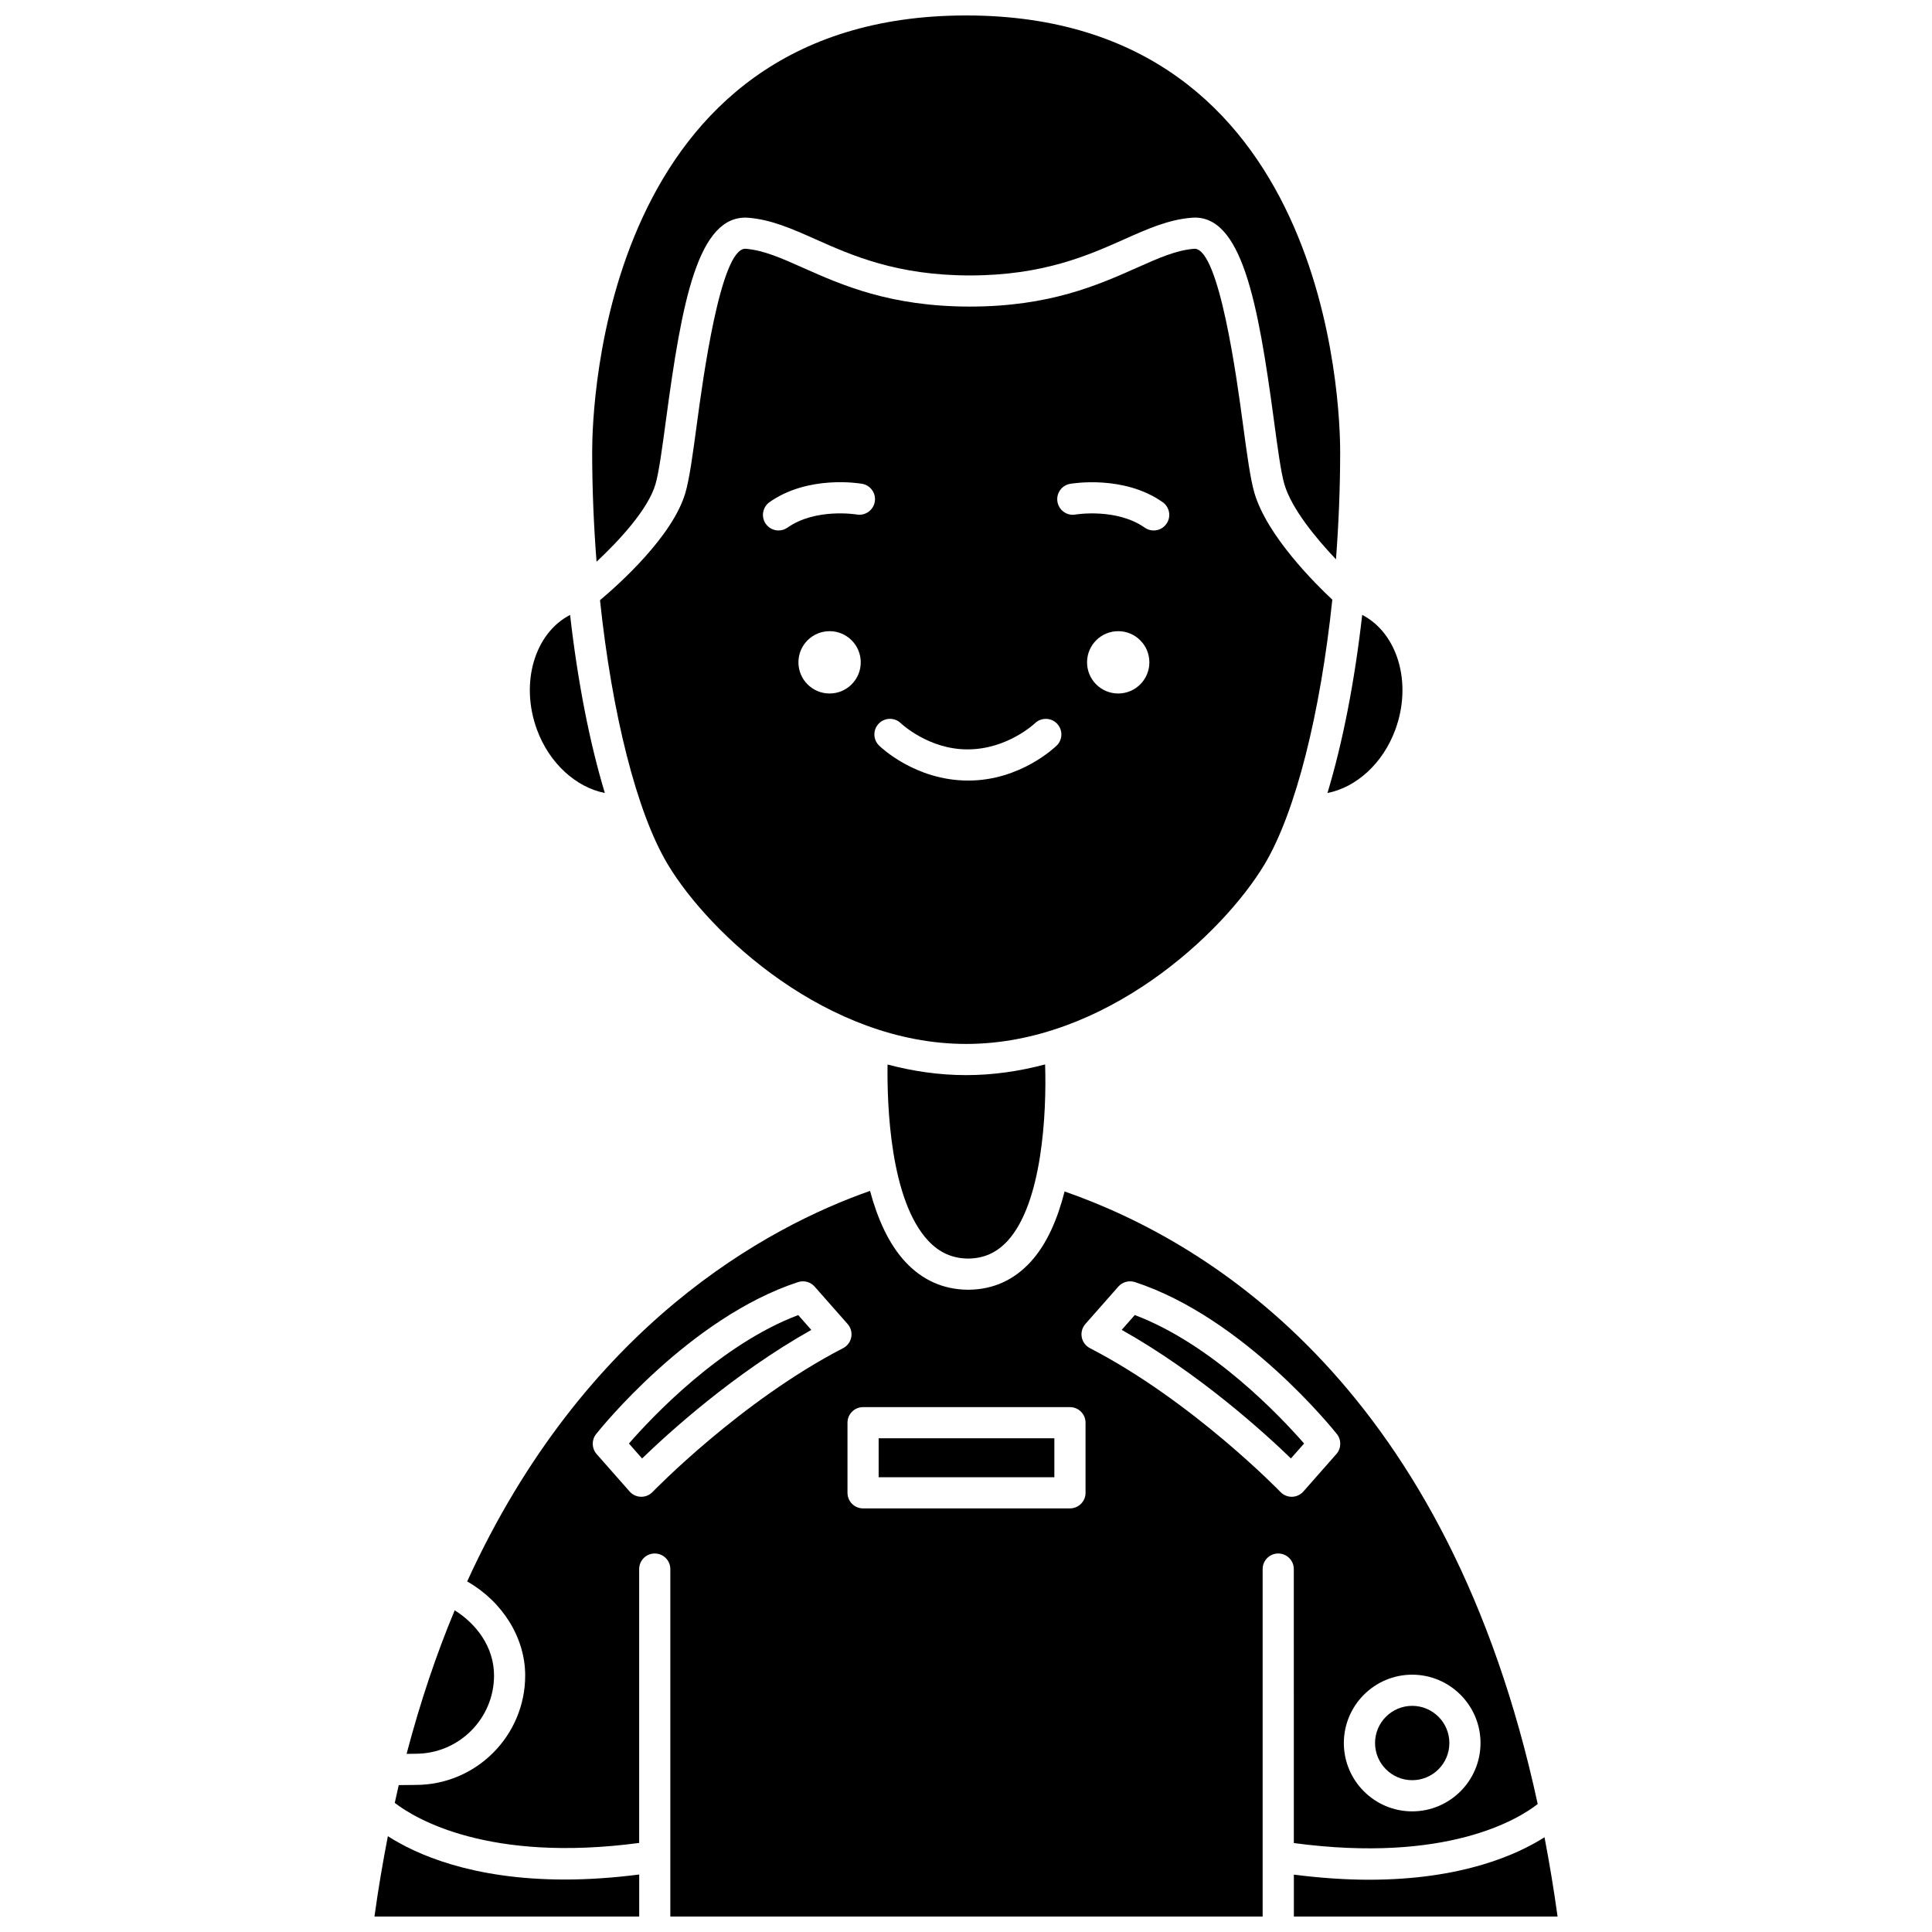 <?xml version="1.0" encoding="UTF-8"?>
<!-- Uploaded to: ICON Repo, www.svgrepo.com, Generator: ICON Repo Mixer Tools -->
<svg width="800px" height="800px" version="1.1" viewBox="144 144 512 512" xmlns="http://www.w3.org/2000/svg">
 <defs>
  <clipPath id="d">
   <path d="m243 630h71v21.902h-71z"/>
  </clipPath>
  <clipPath id="c">
   <path d="m300 148.09h200v144.91h-200z"/>
  </clipPath>
  <clipPath id="b">
   <path d="m248 459h304v192.9h-304z"/>
  </clipPath>
  <clipPath id="a">
   <path d="m486 630h71v21.902h-71z"/>
  </clipPath>
 </defs>
 <path d="m379.21 426.11c-0.145 10.82 0.672 35.887 10.781 46.699 2.945 3.152 6.41 4.695 10.586 4.723 4.156-0.027 7.57-1.562 10.438-4.684 9.184-10 10.379-33.789 9.949-46.766-6.719 1.785-13.719 2.836-20.93 2.836-7.176 0-14.137-1.043-20.824-2.809z"/>
 <path d="m518.25 615.77c5.43 0 9.848-4.414 9.848-9.848s-4.418-9.855-9.848-9.855c-5.43 0-9.848 4.418-9.848 9.855 0 5.43 4.418 9.848 9.848 9.848z"/>
 <path d="m310.67 526.55 3.488 3.961c6.902-6.684 24.223-22.488 44.844-34.074l-3.465-3.93c-20.648 7.789-38.738 27.012-44.867 34.043z"/>
 <path d="m304.29 354.15c-4.035-13.344-7.207-29.551-9.207-47.191-9.367 4.832-13.344 18-8.773 30.43 3.297 8.953 10.387 15.273 17.98 16.762z"/>
 <g clip-path="url(#d)">
  <path d="m246.79 630.61c-1.328 6.852-2.543 13.906-3.555 21.297h70.16v-11.141c-7.144 0.91-13.719 1.328-19.684 1.328-24.738 0-39.547-6.746-46.922-11.484z"/>
 </g>
 <g clip-path="url(#c)">
  <path d="m317.7 272.35c0.914-3.098 1.793-9.629 2.809-17.191 4.168-30.965 8.391-54.461 21.82-53.453 6.137 0.508 11.57 2.93 17.867 5.731 9.559 4.258 21.461 9.551 40.844 9.559 19.383-0.008 31.277-5.301 40.844-9.559 6.293-2.805 11.734-5.223 17.871-5.731 13.32-1.148 17.645 22.488 21.816 53.449 1.016 7.566 1.895 14.098 2.809 17.195 1.895 6.426 8.328 14.262 13.668 19.875 0.711-9.352 1.109-18.922 1.109-28.5 0-11.836-2.781-115.63-99.113-115.63-96.336 0-99.113 103.8-99.113 115.63 0 9.793 0.418 19.582 1.16 29.137 6.031-5.629 13.652-13.883 15.609-20.512z"/>
 </g>
 <path d="m254.18 608.76c11.445 0 20.746-9.309 20.746-20.742 0-7.676-4.84-13.785-10.426-17.27-4.809 11.508-9.098 24.176-12.75 38.043 0.348-0.004 0.707-0.008 1.008-0.012z"/>
 <g clip-path="url(#b)">
  <path d="m486.88 632.43c40.445 5.402 59.453-6.285 64.629-10.34-23.668-109.51-85.742-148.53-125.38-162.34-1.828 7.176-4.644 13.91-9.023 18.68-4.394 4.789-9.863 7.269-16.254 7.359-0.055 0.004-0.102 0.004-0.156 0.004h-0.23c-0.055 0-0.102 0-0.156-0.004-6.383-0.09-11.883-2.566-16.352-7.344-4.492-4.809-7.434-11.605-9.391-18.848-26.973 9.48-75.66 35.391-106.76 103.5 9.316 5.297 15.375 14.883 15.375 24.922 0 15.996-13.012 29.004-29.008 29.004l-1.309 0.016c-1.344 0.016-2.34 0.023-3.191 0.027-0.363 1.555-0.711 3.137-1.059 4.715 5.348 4.125 24.742 15.938 64.773 10.617v-72.578c0-2.285 1.852-4.129 4.129-4.129 2.281 0 4.129 1.848 4.129 4.129v92.086h156.97v-92.086c0-2.285 1.852-4.129 4.129-4.129 2.281 0 4.129 1.848 4.129 4.129zm31.363-44.621c9.984 0 18.109 8.129 18.109 18.113s-8.125 18.109-18.109 18.109-18.109-8.125-18.109-18.109c0.004-9.984 8.125-18.113 18.109-18.113zm-201.31-48.418c-0.781 0.809-1.855 1.27-2.977 1.27h-0.09c-1.156-0.027-2.246-0.531-3.012-1.398l-8.742-9.922c-1.32-1.5-1.375-3.731-0.137-5.297 0.996-1.254 24.742-30.863 53.527-40.277 1.559-0.512 3.289-0.047 4.387 1.195l8.742 9.918c0.844 0.953 1.195 2.242 0.957 3.492-0.234 1.25-1.031 2.324-2.164 2.906-27.145 14.023-50.262 37.875-50.492 38.113zm114.75 0.219c0 2.285-1.852 4.129-4.129 4.129l-54.832 0.004c-2.281 0-4.129-1.848-4.129-4.129v-18.582c0-2.285 1.852-4.129 4.129-4.129h54.828c2.281 0 4.129 1.848 4.129 4.129v18.578zm54.719 1.051h-0.09c-1.121 0-2.195-0.453-2.973-1.27-0.23-0.238-23.391-24.117-50.5-38.117-1.129-0.586-1.93-1.656-2.164-2.906s0.121-2.535 0.957-3.492l8.742-9.918c1.094-1.234 2.824-1.699 4.387-1.195 28.789 9.414 52.531 39.023 53.527 40.277 1.242 1.57 1.184 3.801-0.137 5.297l-8.742 9.922c-0.762 0.871-1.852 1.375-3.008 1.402z"/>
 </g>
 <path d="m513.77 337.39c4.57-12.43 0.59-25.605-8.773-30.438-1.996 17.641-5.168 33.852-9.207 47.199 7.617-1.48 14.688-7.805 17.98-16.762z"/>
 <path d="m376.85 525.16h46.566v10.324h-46.566z"/>
 <g clip-path="url(#a)">
  <path d="m553.31 630.89c-7.312 4.652-21.98 11.258-46.516 11.258-6.019 0-12.664-0.43-19.906-1.352v11.109h69.883c-0.996-7.285-2.172-14.25-3.461-21.016z"/>
 </g>
 <path d="m479.09 373.1c8.305-13.844 14.836-40.207 17.988-70.18-4.527-4.231-17.281-16.891-20.629-28.238-1.094-3.707-1.969-10.207-3.078-18.43-1.547-11.5-6.234-46.328-12.797-46.328-0.051 0-0.102 0-0.152 0.008-4.742 0.387-9.355 2.445-15.188 5.043-10.266 4.566-23.039 10.254-44.141 10.273-0.02 0.004-0.043 0-0.062 0s-0.039 0.008-0.062 0c-21.098-0.02-33.875-5.707-44.141-10.273-5.84-2.602-10.449-4.652-15.184-5.043-0.055-0.008-0.102-0.008-0.156-0.008-6.562 0-11.25 34.828-12.797 46.328-1.105 8.227-1.98 14.723-3.078 18.426-3.375 11.449-17.562 24.148-22.605 28.379 3.16 29.91 9.68 56.219 17.973 70.039 11.035 18.395 42.25 47.559 79.059 47.559 36.809 0 68.02-29.164 79.051-47.555zm-115.24-45.316c-4.562 0-8.258-3.695-8.258-8.258s3.695-8.258 8.258-8.258 8.258 3.695 8.258 8.258c0.004 4.559-3.695 8.258-8.258 8.258zm7.195-47.434c-0.25-0.043-10.941-1.746-18.348 3.473-0.723 0.508-1.555 0.754-2.375 0.754-1.297 0-2.578-0.605-3.379-1.75-1.312-1.863-0.867-4.441 0.996-5.758 10.309-7.266 23.957-4.957 24.535-4.856 2.246 0.395 3.746 2.535 3.348 4.781-0.395 2.25-2.539 3.75-4.777 3.356zm52.996 61.227c-0.387 0.379-9.621 9.277-23.383 9.277-0.039 0.004-0.07 0.004-0.105 0-13.977 0-23.207-8.895-23.594-9.277-1.629-1.598-1.652-4.211-0.059-5.84 1.598-1.621 4.199-1.656 5.832-0.07 0.148 0.141 7.363 6.926 17.613 6.926 0.02 0 0.051-0.004 0.078 0 10.543 0 17.777-6.856 17.852-6.926 1.637-1.578 4.25-1.539 5.832 0.086 1.582 1.633 1.559 4.234-0.066 5.824zm16.297-13.793c-4.562 0-8.258-3.695-8.258-8.258s3.695-8.258 8.258-8.258 8.258 3.695 8.258 8.258c0 4.559-3.699 8.258-8.258 8.258zm12.777-44.953c-0.805 1.141-2.082 1.75-3.379 1.75-0.82 0-1.652-0.246-2.375-0.754-7.457-5.254-18.242-3.492-18.352-3.473-2.242 0.402-4.379-1.121-4.769-3.363-0.387-2.242 1.105-4.379 3.344-4.769 0.574-0.098 14.227-2.406 24.535 4.856 1.863 1.312 2.309 3.891 0.996 5.754z"/>
 <path d="m444.73 492.5-3.465 3.93c20.625 11.59 37.945 27.395 44.844 34.074l3.488-3.961c-6.133-7.027-24.246-26.258-44.867-34.043z"/>
</svg>